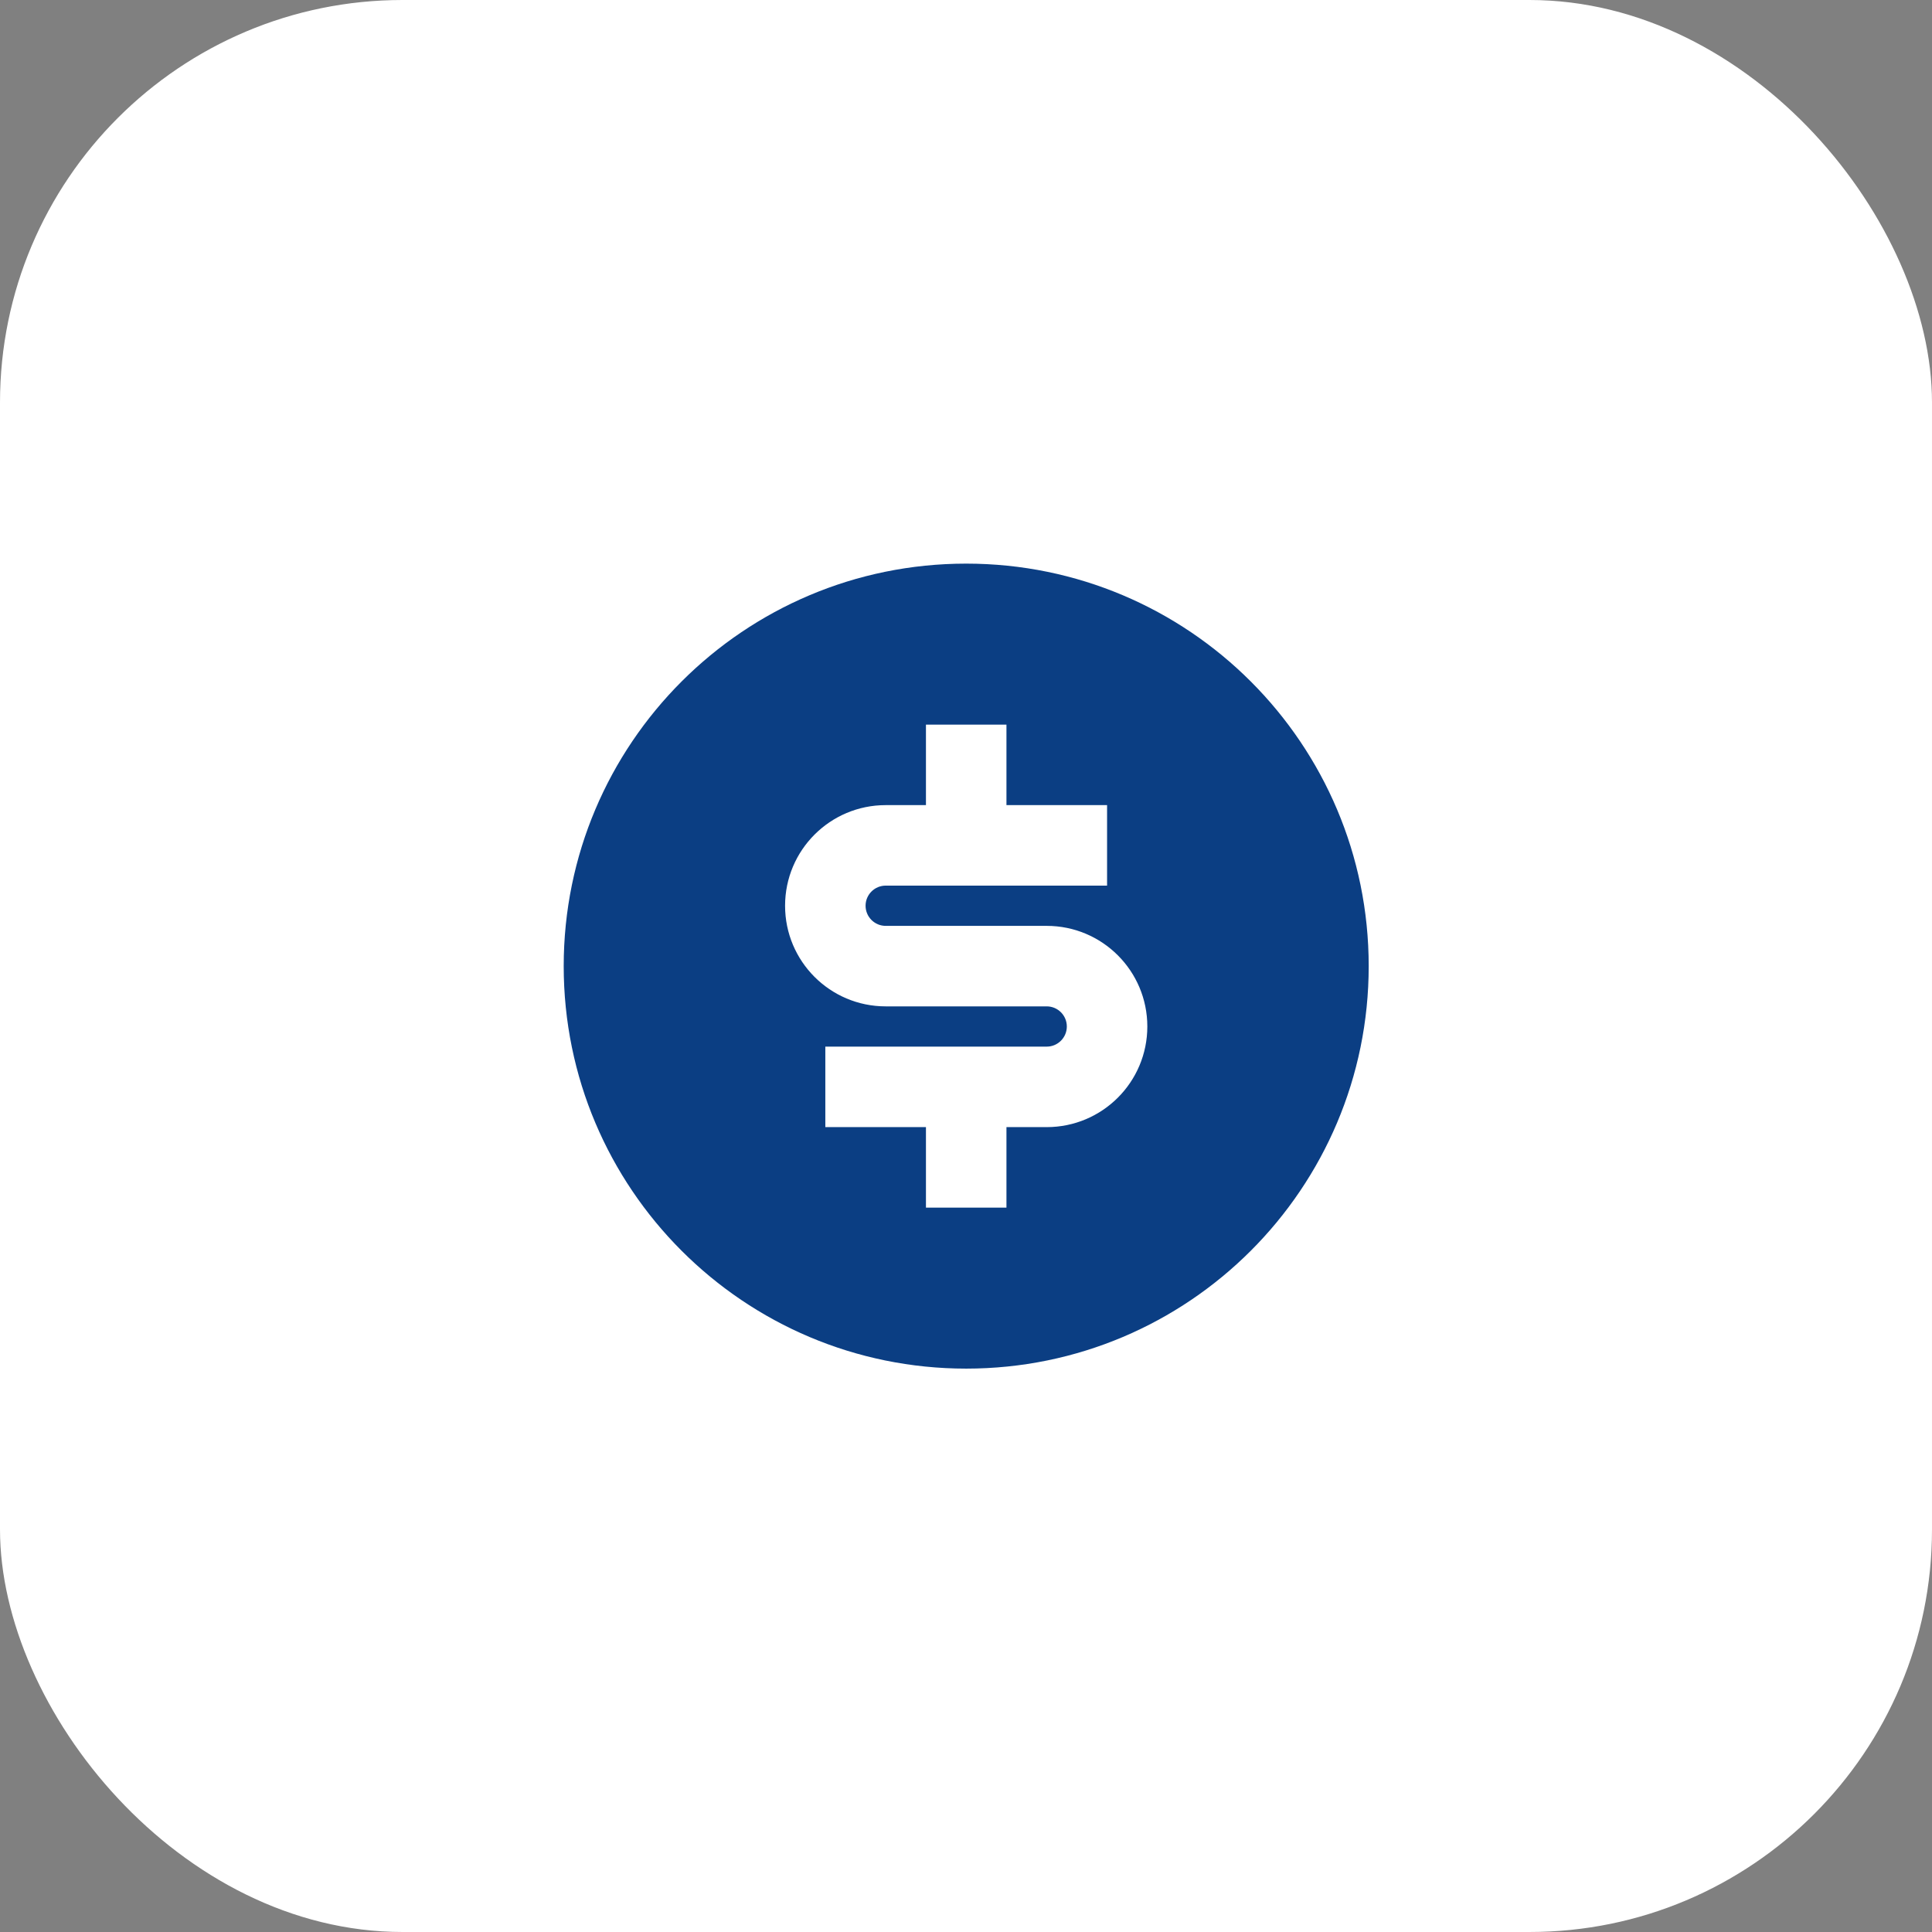 <svg width="48" height="48" viewBox="0 0 48 48" fill="none" xmlns="http://www.w3.org/2000/svg">
    <rect x="0" y="0" width="48" height="48" fill="#808080" stroke="none"/>
    <g clip-path="url(#clip0_4370_6133)">
        <rect width="48" height="48" rx="10" fill="white"/>
        <path d="M24.005 34.003C18.482 34.003 14.005 29.526 14.005 24.003C14.005 18.48 18.482 14.003 24.005 14.003C29.528 14.003 34.005 18.48 34.005 24.003C34.005 29.526 29.528 34.003 24.005 34.003ZM20.505 26.003V28.003H23.005V30.003H25.005V28.003H26.005C27.386 28.003 28.505 26.884 28.505 25.503C28.505 24.122 27.386 23.003 26.005 23.003H22.005C21.729 23.003 21.505 22.779 21.505 22.503C21.505 22.227 21.729 22.003 22.005 22.003H27.505V20.003H25.005V18.003H23.005V20.003H22.005C20.624 20.003 19.505 21.122 19.505 22.503C19.505 23.884 20.624 25.003 22.005 25.003H26.005C26.281 25.003 26.505 25.227 26.505 25.503C26.505 25.779 26.281 26.003 26.005 26.003H20.505Z" fill="#0B3E83"/>
    </g>
    <defs>
        <clipPath id="clip0_4370_6133">
            <rect width="48" height="48" fill="white"/>
        </clipPath>
    </defs>
</svg>
